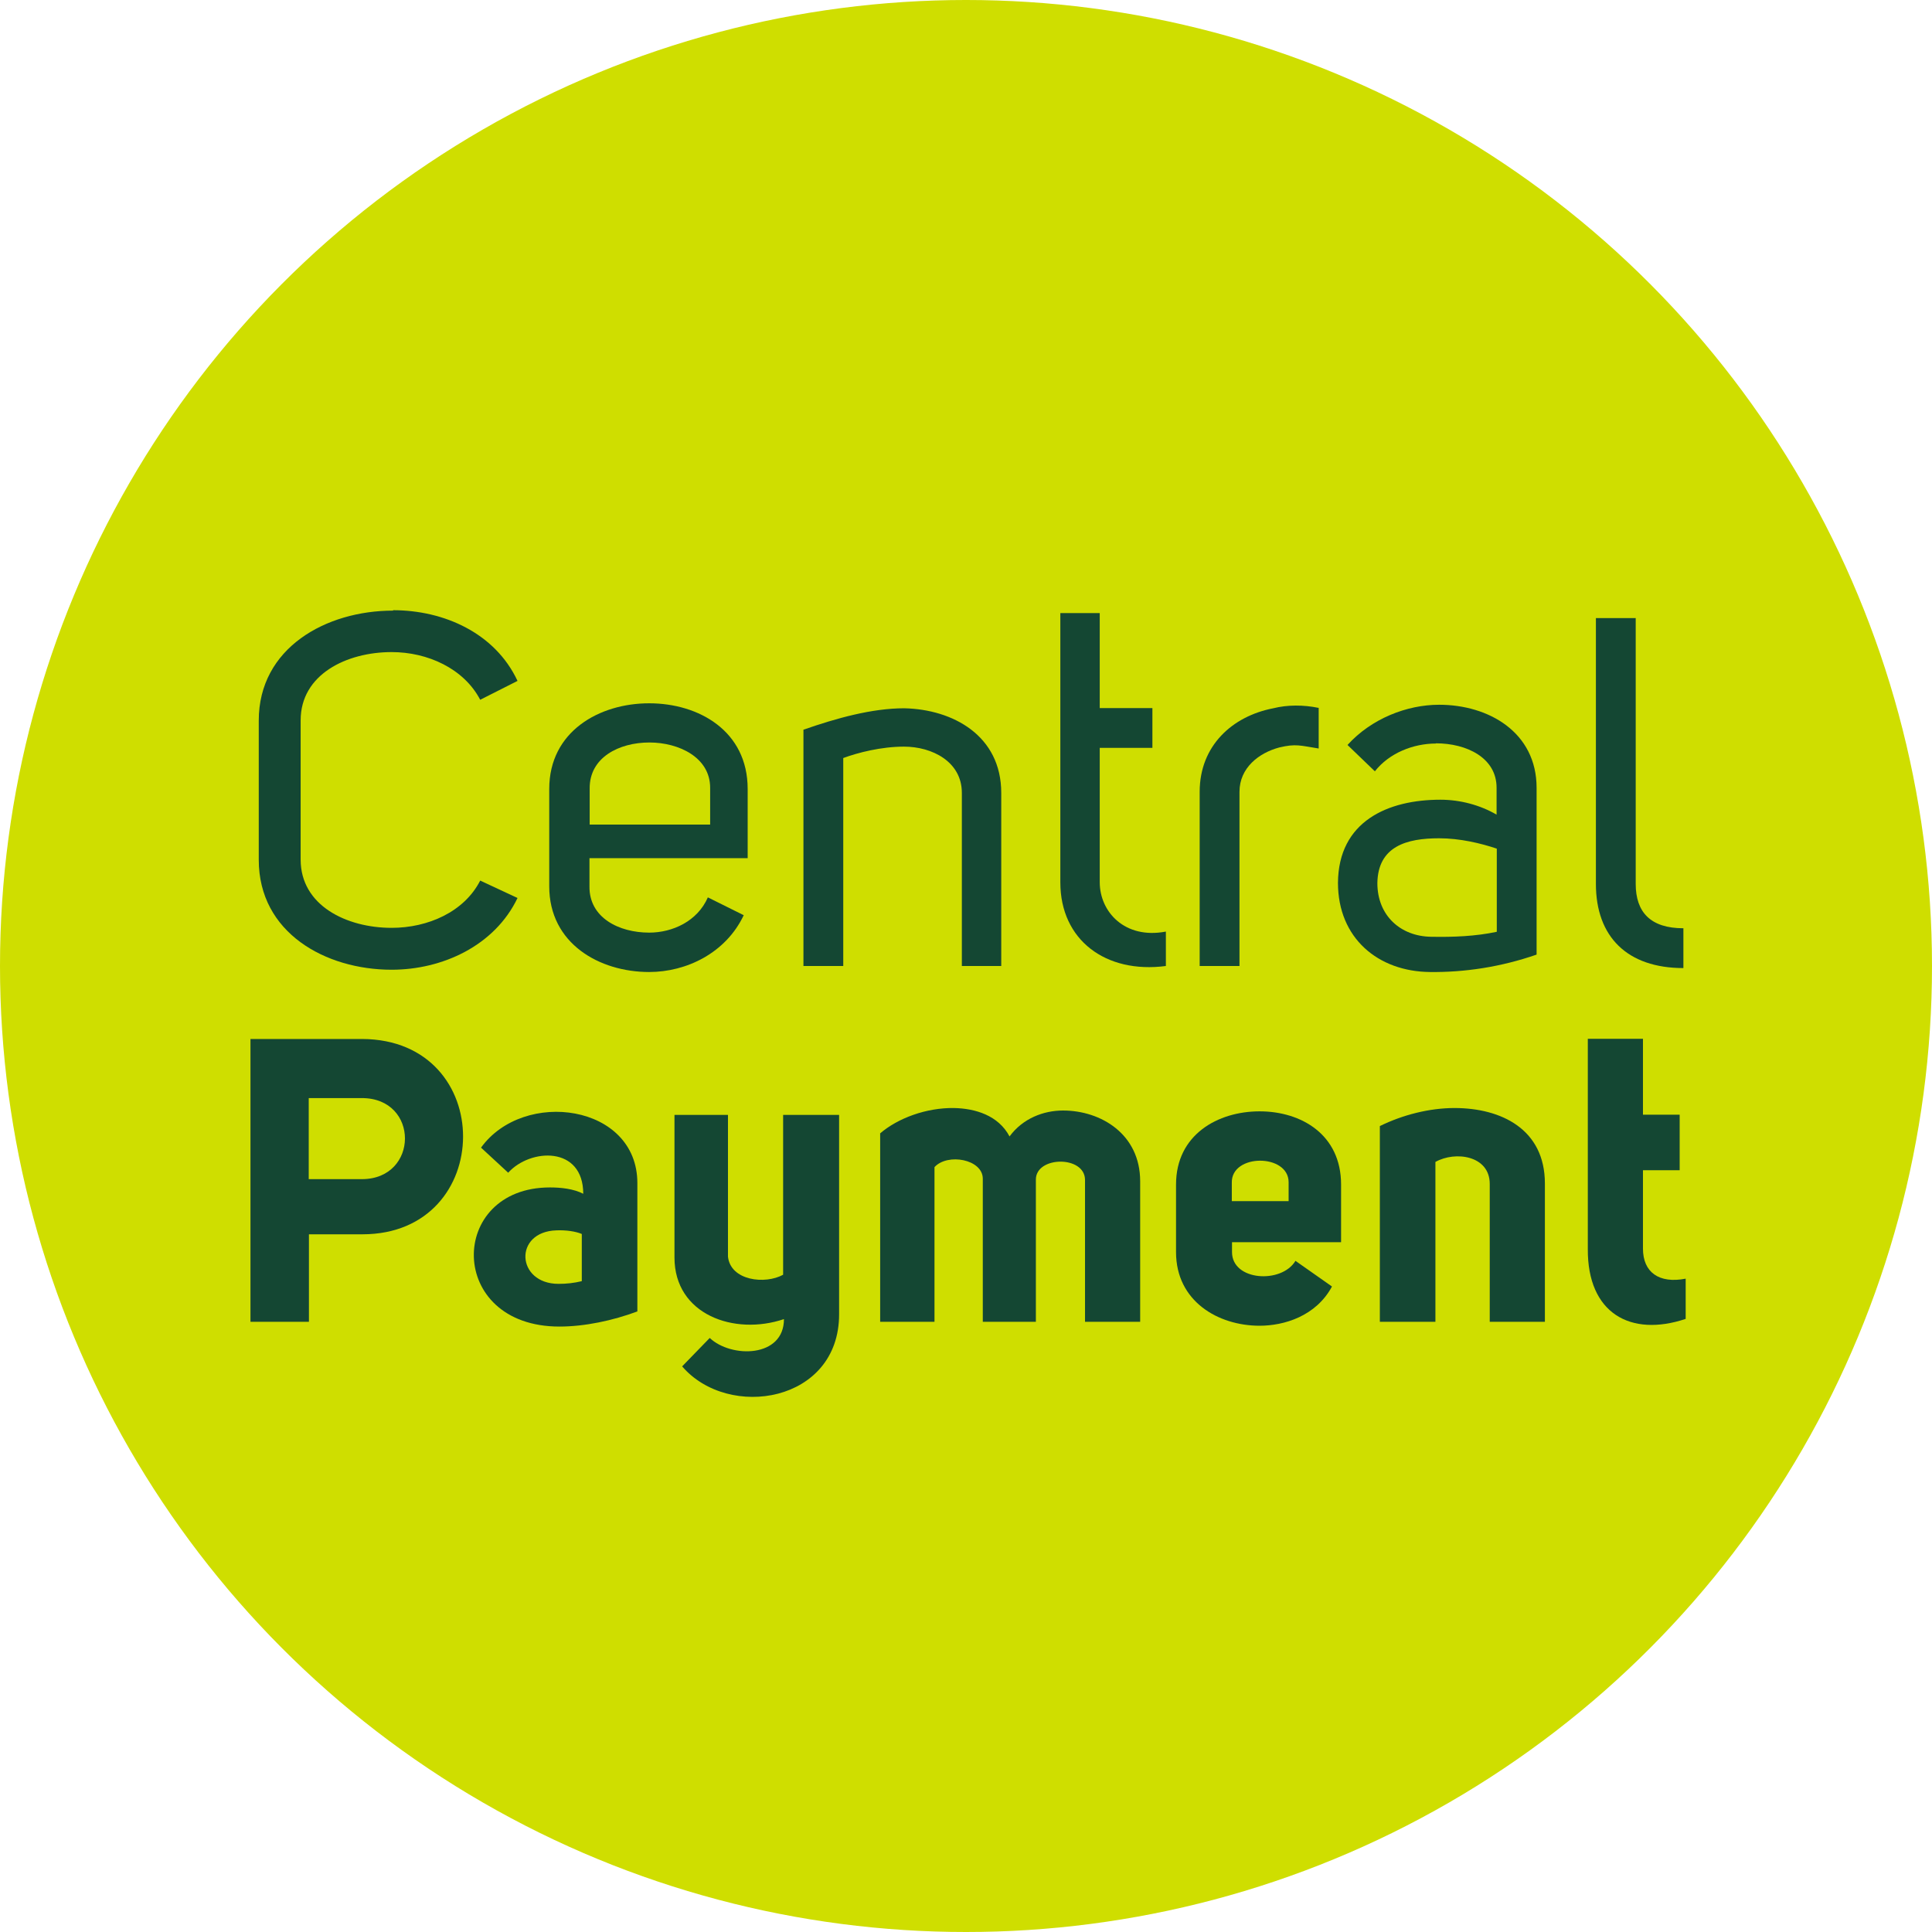 <?xml version="1.0" encoding="UTF-8"?>
<svg id="Layer_2" data-name="Layer 2" xmlns="http://www.w3.org/2000/svg" viewBox="0 0 93.18 93.18">
  <defs>
    <style>
      .cls-1 {
        fill: #144733;
      }

      .cls-2 {
        fill: #cfde00;
      }
    </style>
  </defs>
  <g id="Layer_1-2" data-name="Layer 1">
    <g>
      <circle class="cls-2" cx="46.59" cy="46.59" r="46.59"/>
      <g>
        <path class="cls-1" d="M18.96,29.43c2.45,0,4.92,1.1,6,3.41l-1.8.91c-.79-1.51-2.54-2.3-4.27-2.3-2.18,0-4.39,1.08-4.39,3.29v6.72c0,2.21,2.21,3.29,4.39,3.29,1.75,0,3.5-.77,4.27-2.28l1.8.84c-1.1,2.3-3.62,3.46-6.07,3.46-3.19,0-6.41-1.78-6.41-5.3v-6.72c0-3.5,3.24-5.3,6.48-5.3Z"/>
        <path class="cls-1" d="M28.43,42.75c-.02,1.51,1.42,2.23,2.88,2.23,1.13,0,2.33-.55,2.83-1.7l1.73.86c-.86,1.82-2.76,2.74-4.56,2.74-2.4,0-4.82-1.37-4.82-4.13v-4.7c0-2.78,2.42-4.13,4.82-4.13s4.75,1.34,4.75,4.13v3.34h-7.63v1.37ZM31.32,35.81c-1.46,0-2.9.72-2.88,2.23v1.73h5.81v-1.78c0-1.46-1.51-2.18-2.93-2.18Z"/>
        <path class="cls-1" d="M38.76,35.19c1.58-.55,3.29-1.03,4.85-1.03,2.35.05,4.68,1.32,4.68,4.08v8.35h-1.9v-8.35c0-1.51-1.44-2.23-2.79-2.23-1.1,0-2.23.29-2.93.55v10.03h-1.92v-11.4Z"/>
        <path class="cls-1" d="M56.23,46.59c-2.9.38-5.09-1.25-5.09-4.03v-12.99h1.9v4.58h2.54v1.92h-2.54v6.48c0,1.42,1.2,2.76,3.19,2.38v1.66Z"/>
        <path class="cls-1" d="M63.6,34.13v1.97c-.89-.14-1.1-.24-1.9-.05-.98.26-1.92.98-1.92,2.14v8.4h-1.92v-8.4c0-2.23,1.58-3.65,3.55-4.03.67-.17,1.46-.17,2.18-.02Z"/>
        <path class="cls-1" d="M69.26,35.86c-1.1,0-2.26.46-2.95,1.34l-1.32-1.27c1.15-1.27,2.86-1.94,4.42-1.94,2.38,0,4.7,1.32,4.7,4.01v8.04c-1.73.6-3.48.86-5.14.84-2.5-.02-4.44-1.63-4.44-4.3.02-2.98,2.42-4.01,4.94-4.01.96,0,1.92.26,2.71.72v-1.3c0-1.44-1.44-2.14-2.93-2.14ZM72.19,40.93c-.77-.26-1.78-.5-2.78-.5-1.56,0-2.95.38-2.98,2.16,0,1.58,1.13,2.57,2.59,2.59,1.06.02,2.14-.02,3.17-.24v-4.01Z"/>
        <path class="cls-1" d="M81.19,46.69c-2.71,0-4.22-1.51-4.22-4.06v-12.82h1.92v12.82c0,1.37.72,2.14,2.3,2.14v1.92Z"/>
        <path class="cls-1" d="M14.89,63.75h-2.81v-13.64h5.38c6.53.02,6.46,9.42.02,9.42h-2.58v4.22ZM17.45,52.96h-2.56v3.91h2.56c2.76,0,2.79-3.91,0-3.91Z"/>
        <path class="cls-1" d="M28.13,57.58c0-2.33-2.56-2.2-3.62-1.02l-1.31-1.21c2.06-2.85,7.54-2.1,7.54,1.71v6.19c-1.18.44-2.54.73-3.76.73-5.45,0-5.4-6.71-.46-6.71.52,0,1.14.06,1.62.31ZM28.05,59.51c-.29-.12-.75-.19-1.21-.17-2.08.06-1.95,2.58.1,2.58.39,0,.75-.04,1.12-.13v-2.27Z"/>
        <path class="cls-1" d="M40.47,53.77v9.62c0,4.26-5.34,5.11-7.57,2.51l1.33-1.37c1.04.98,3.58.96,3.58-.91-2.39.81-5.28-.21-5.28-2.97v-6.88h2.58v6.84c.13,1.16,1.79,1.35,2.66.87v-7.71h2.7Z"/>
        <path class="cls-1" d="M42.44,54.67c.87-.75,2.25-1.25,3.57-1.23,1.02.02,2.14.35,2.68,1.37.64-.87,1.64-1.25,2.58-1.25,1.83,0,3.72,1.14,3.72,3.41v6.78h-2.66v-6.84c0-1.19-2.37-1.16-2.37-.02v6.86h-2.56v-6.9c0-.94-1.7-1.25-2.33-.56v7.46h-2.62v-9.08Z"/>
        <path class="cls-1" d="M64.24,62.05c-.77,1.43-2.31,1.89-3.49,1.89-2,0-4.03-1.18-4.03-3.55v-3.26c0-2.41,2.02-3.53,4.03-3.53s3.93,1.12,3.93,3.53v2.78h-5.26v.48c0,1.39,2.39,1.54,3.06.42l1.75,1.23ZM62.15,57.02c0-1.39-2.77-1.39-2.74.02v.89h2.74v-.91Z"/>
        <path class="cls-1" d="M66.55,54.31c1.1-.54,2.39-.87,3.6-.87,2.25,0,4.36,1.02,4.36,3.64v6.67h-2.66v-6.65c0-1.37-1.66-1.6-2.62-1.06v7.71h-2.68v-9.44Z"/>
        <path class="cls-1" d="M81.3,63.61c-2.66.89-4.74-.27-4.72-3.37v-10.14h2.66v3.66h1.77v2.68h-1.77v3.78c0,1.14.77,1.7,2.06,1.45v1.95Z"/>
      </g>
    </g>
  </g>
</svg>